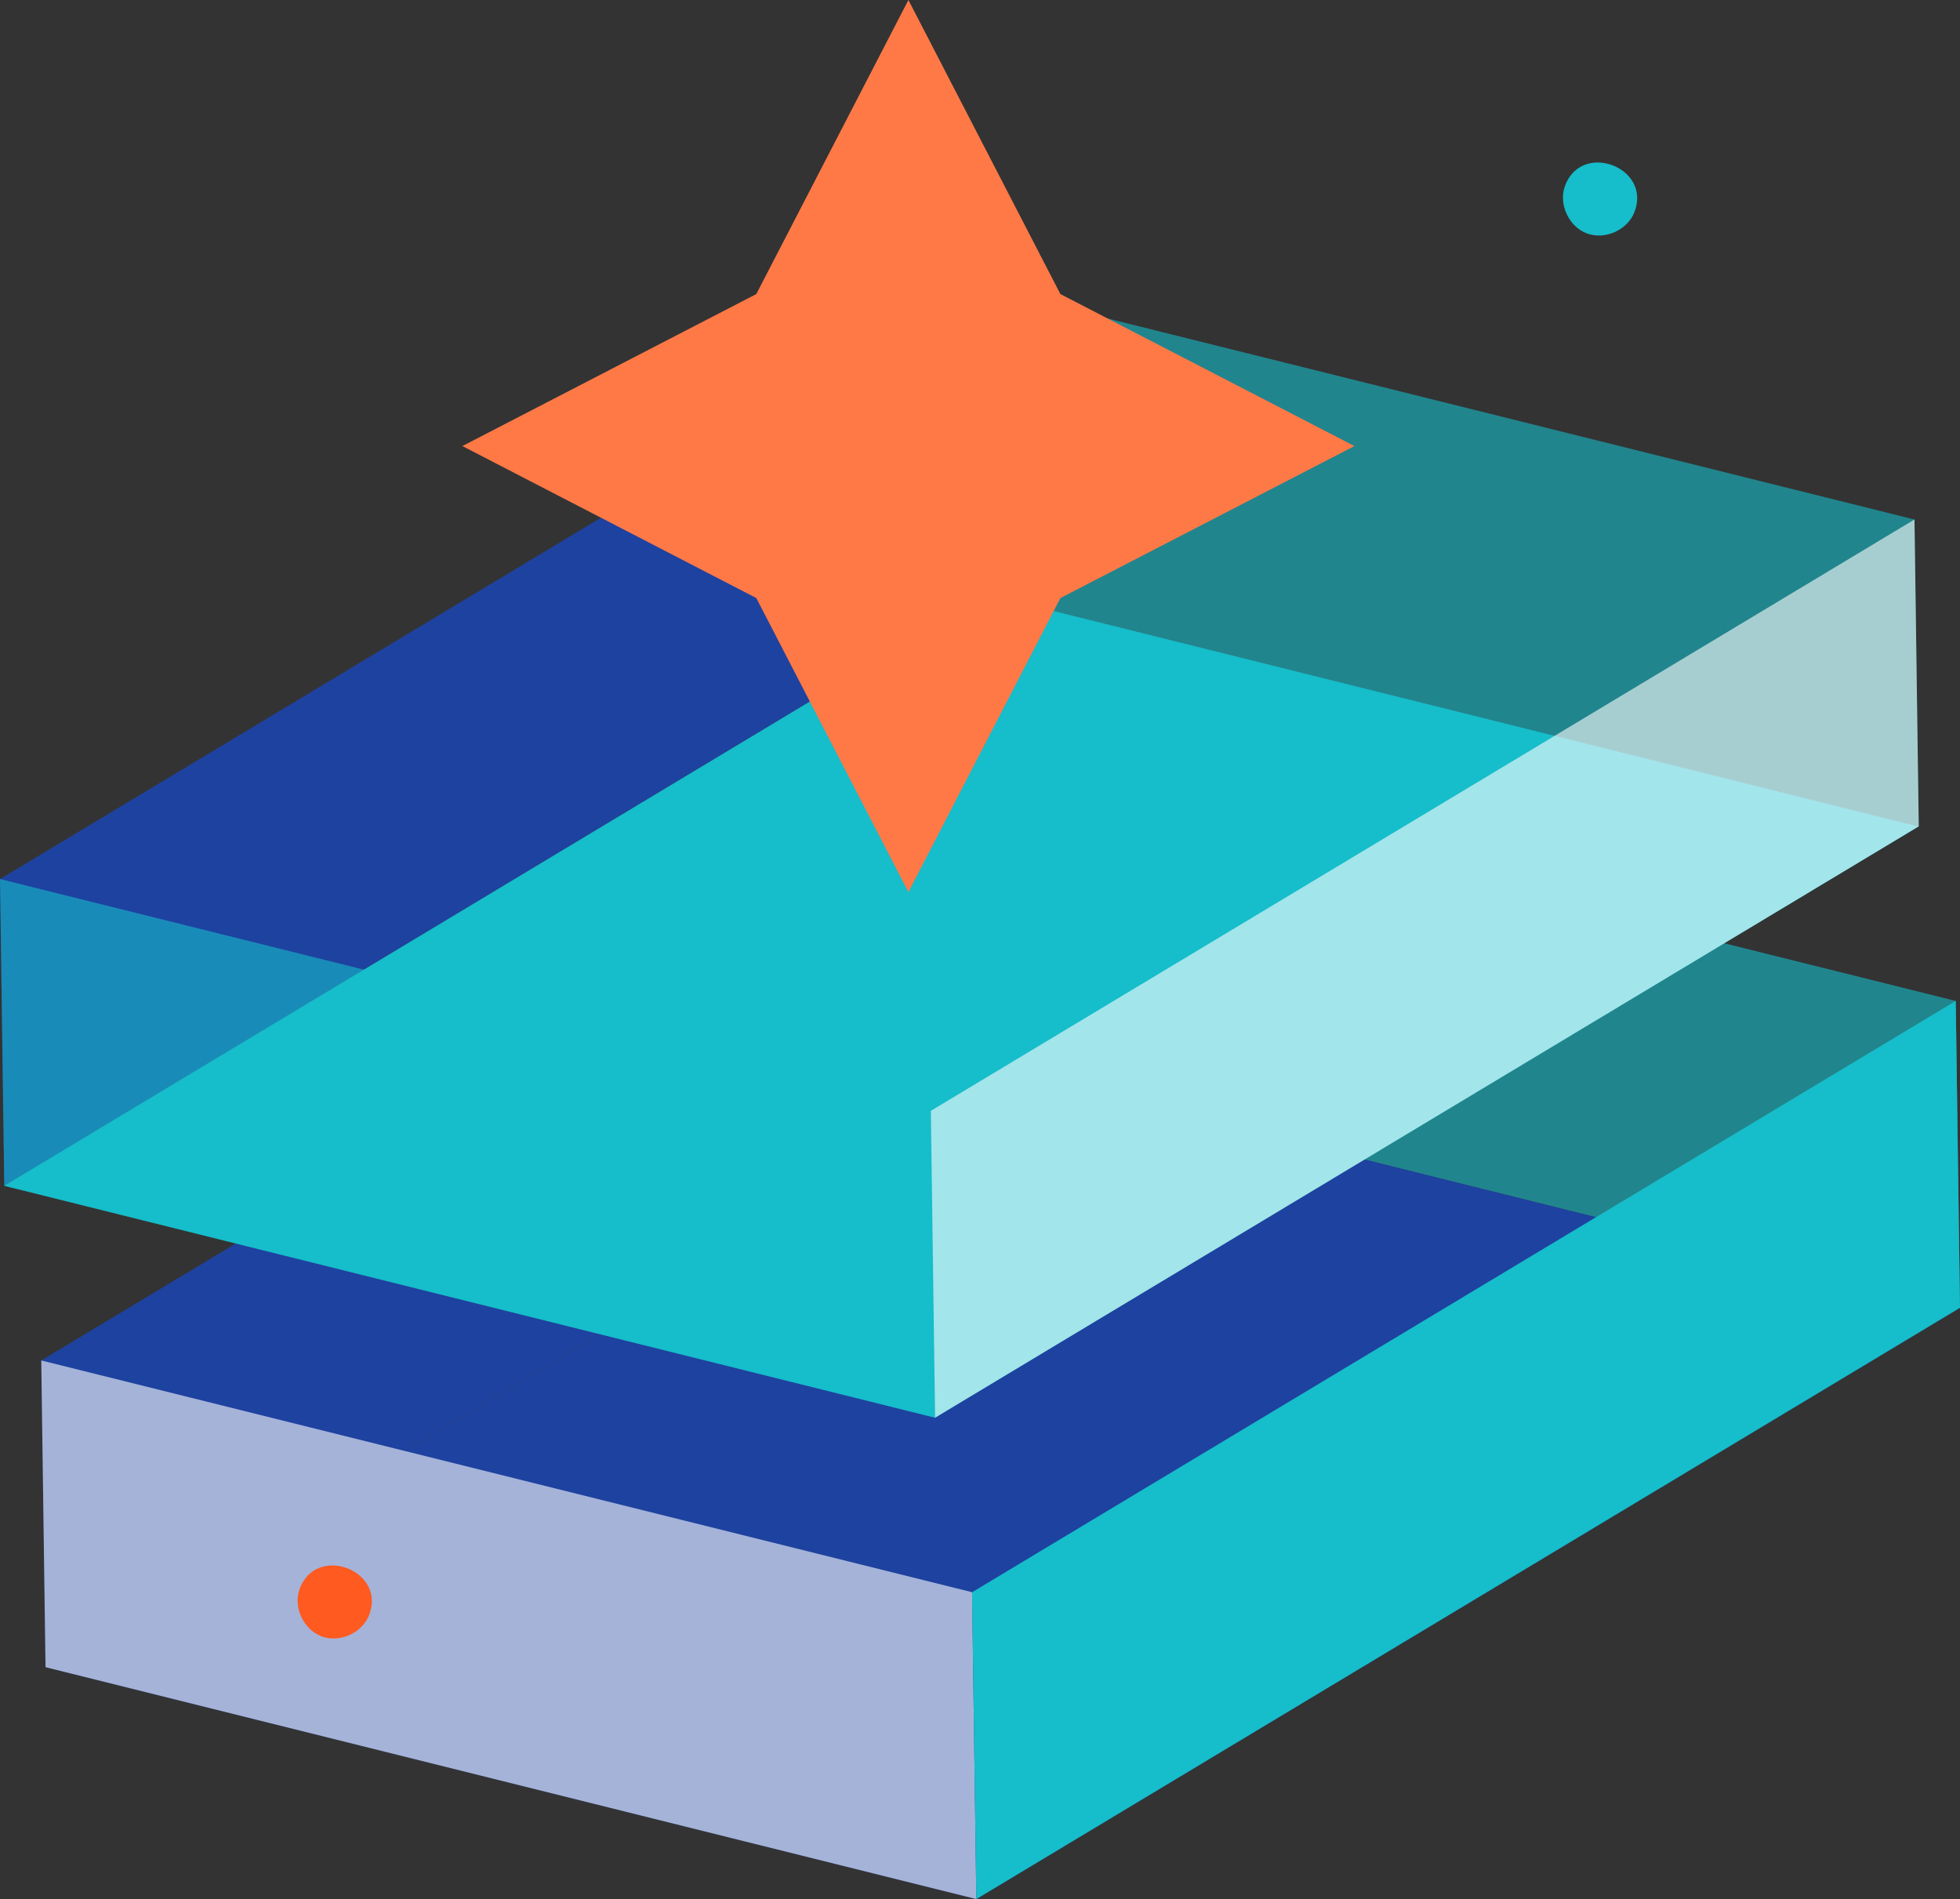 <?xml version="1.0" encoding="UTF-8"?>
<svg id="Layer_2" xmlns="http://www.w3.org/2000/svg" viewBox="0 0 142.51 138.07">
  <rect x="0" y="0" width="142.51" height="138.07" fill="#333333" stroke="none"/>
  <defs>
    <style>
      .cls-1 {
        fill: #fff;
      }

      .cls-1, .cls-2, .cls-3 {
        isolation: isolate;
      }

      .cls-1, .cls-3 {
        opacity: .6;
      }

      .cls-4 {
        fill: #ff5a1f;
      }

      .cls-2, .cls-3, .cls-5 {
        fill: #16bdca;
      }

      .cls-6 {
        fill: #1e429f;
      }

      .cls-7 {
        fill: #ff7947;
      }
    </style>
  </defs>
  <g id="Layer_1-2" data-name="Layer_1">
    <g>
      <g>
        <g>
          <polygon class="cls-6" points="3 98.91 3.31 121.21 74.83 78.22 74.52 55.91 3 98.91"/>
          <polygon class="cls-6" points="142.51 95.08 70.99 138.07 3.31 121.21 74.83 78.22 142.51 95.08"/>
          <polygon class="cls-3" points="142.51 95.08 142.2 72.77 74.52 55.91 74.83 78.22 142.51 95.08"/>
          <polygon class="cls-1" points="70.99 138.07 70.68 115.76 3 98.91 3.31 121.21 70.99 138.07"/>
          <polygon class="cls-5" points="70.68 115.76 70.99 138.07 142.51 95.08 142.2 72.77 70.68 115.76"/>
        </g>
        <g>
          <polygon class="cls-6" points="0 63.91 .31 86.21 71.83 43.22 71.52 20.91 0 63.91"/>
          <polygon class="cls-2" points="139.51 60.08 67.99 103.07 .31 86.21 71.83 43.22 139.51 60.08"/>
          <polygon class="cls-3" points="139.51 60.08 139.2 37.77 71.52 20.91 71.83 43.22 139.51 60.08"/>
          <polygon class="cls-3" points="67.99 103.07 67.68 80.76 0 63.91 .31 86.21 67.99 103.07"/>
          <polygon class="cls-1" points="67.68 80.76 67.99 103.07 139.51 60.08 139.2 37.77 67.68 80.76"/>
        </g>
      </g>
      <polygon class="cls-7" points="54.99 21.38 66.05 0 77.1 21.38 98.48 32.43 77.1 43.48 66.05 64.86 54.99 43.48 33.62 32.43 54.99 21.38"/>
      <path class="cls-5" d="M118.84,15.42c-.51,1.31-2.14,2.04-3.46,1.55-1.31-.49-2.07-2.12-1.6-3.43,1.18-3.31,6.33-1.4,5.06,1.88Z"/>
      <path class="cls-4" d="M26.84,117.42c-.51,1.31-2.14,2.04-3.46,1.55-1.31-.49-2.07-2.12-1.6-3.43,1.18-3.31,6.33-1.4,5.06,1.88Z"/>
    </g>
  </g>
</svg>